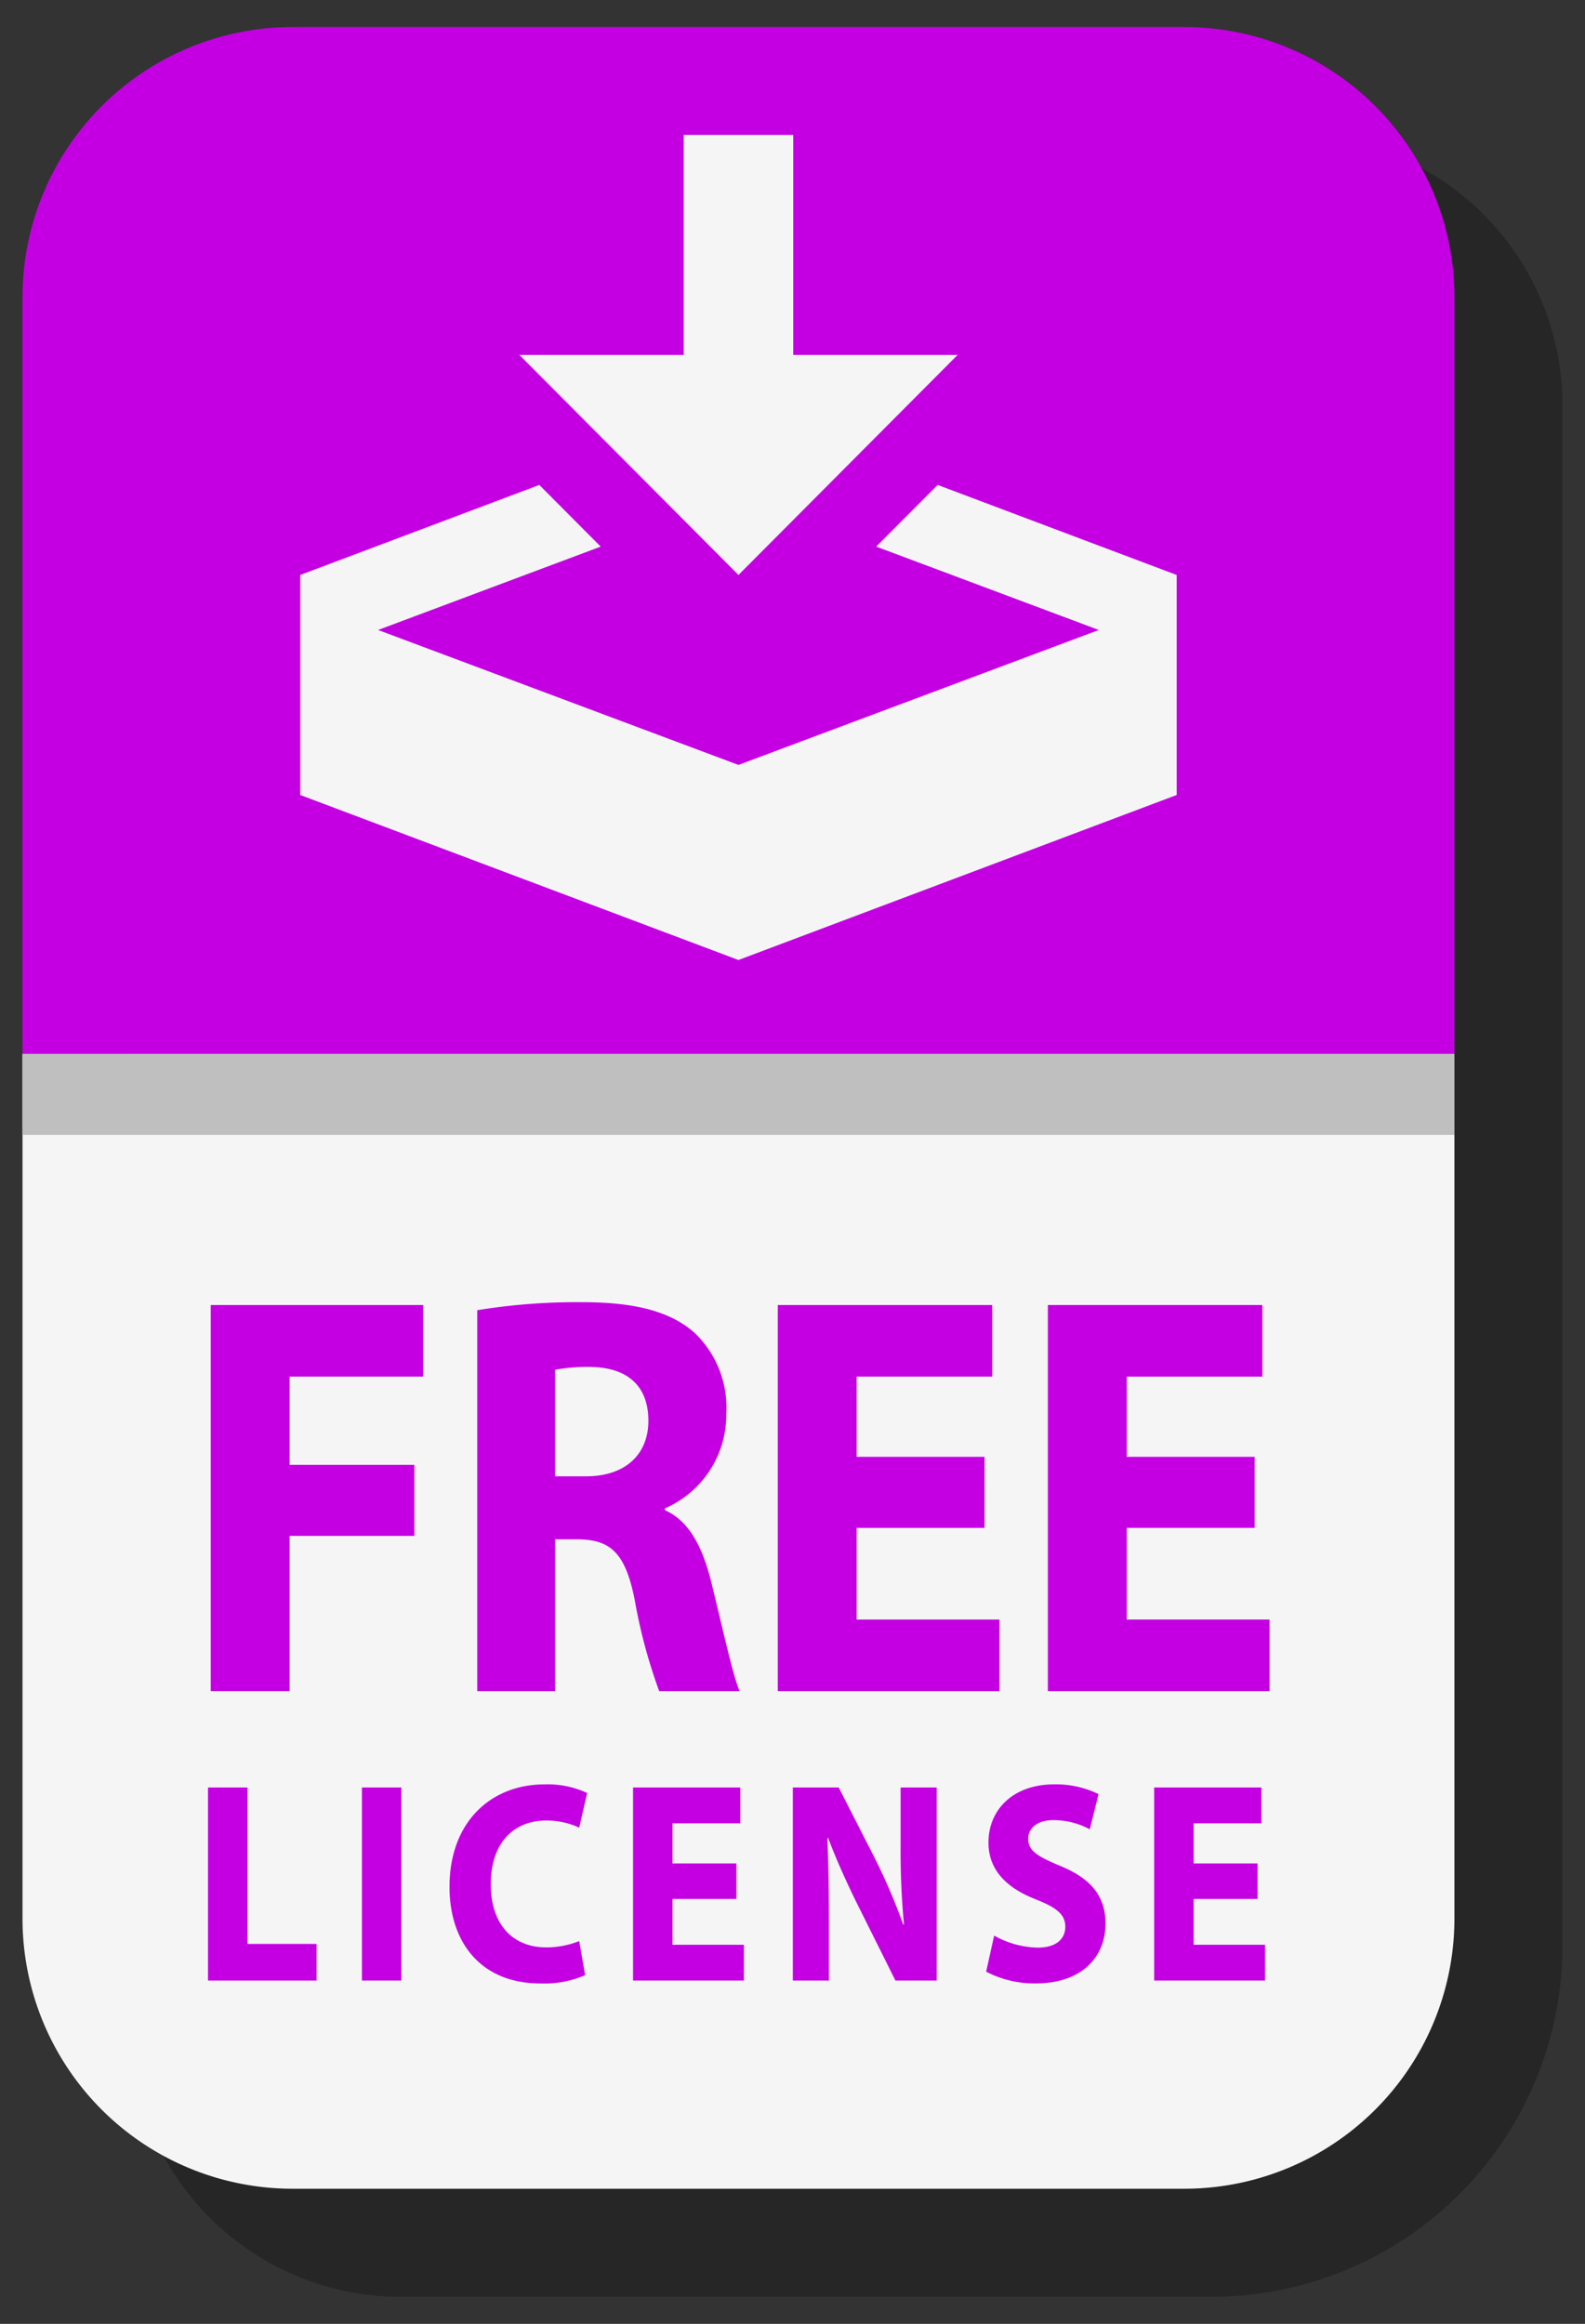 <svg xmlns="http://www.w3.org/2000/svg" width="88" height="129" viewBox="0 0 88 129">
  <rect x="0" y="0" width="88" height="129" fill="#333333" stroke="none"/>
  <defs>
    <style>
      .a {
        isolation: isolate;
      }

      .b {
        opacity: 0.25;
      }

      .c {
        fill: #f5f5f5;
      }

      .d {
        fill: #c400e3;
      }

      .e {
        fill: #bfbfbf;
        mix-blend-mode: multiply;
      }
    </style>
  </defs>
  <g class="a">
    <g>
      <path class="b" d="M71.75,7.5H22.25a15,15,0,0,0-15,15v90a15,15,0,0,0,15,15H67.25A19.5,19.5,0,0,0,86.75,108V22.5A15,15,0,0,0,71.75,7.5Z"/>
      <g>
        <path class="c" d="M1.25,58.5H80.75a0,0,0,0,1,0,0v48a15,15,0,0,1-15,15H16.25a15,15,0,0,1-15-15v-48a0,0,0,0,1,0,0Z"/>
        <path class="d" d="M16.25,1.5H65.75a15,15,0,0,1,15,15v42a0,0,0,0,1,0,0H1.25a0,0,0,0,1,0,0v-42a15,15,0,0,1,15-15Z"/>
        <rect class="e" x="1.25" y="58.5" width="79.5" height="4.5"/>
      </g>
      <path class="c" d="M53.166,19.703H44.04V7.489H37.96v12.214H28.835L40.999,31.917ZM16.67,31.917V44.131l24.329,9.16,24.33-9.16V31.917l-13.269-4.998L48.647,30.343,61.007,34.971,40.999,42.462,20.991,34.971,33.351,30.343l-3.408-3.423Zm13.272-4.998"/>
      <g>
        <path class="d" d="M11.7,72.443h11.793v3.975H16.078v4.898h6.928v3.943H16.078v8.617H11.7Z"/>
        <path class="d" d="M26.496,72.731a34.422,34.422,0,0,1,5.811-.445c2.861,0,4.865.477,6.24,1.686a5.715,5.715,0,0,1,1.775,4.482,5.656,5.656,0,0,1-3.408,5.279v.096c1.346.604,2.09,2.035,2.578,4.006.6,2.418,1.201,5.215,1.574,6.043h-4.467a29.296,29.296,0,0,1-1.346-4.992c-.514-2.672-1.344-3.404-3.119-3.436H30.819v8.428H26.496Zm4.322,9.221h1.717c2.176,0,3.463-1.207,3.463-3.084,0-1.971-1.201-2.957-3.205-2.988a9.781,9.781,0,0,0-1.975.158Z"/>
        <path class="d" d="M54.66,84.815H47.561v5.088h7.93v3.975H43.182V72.443h11.908v3.975H47.561v4.453h7.1Z"/>
        <path class="d" d="M69.657,84.815H62.557v5.088h7.93v3.975H58.178V72.443H70.086v3.975H62.557v4.453h7.1Z"/>
        <path class="d" d="M11.549,99.227h2.191v8.682h3.836v2.035H11.549Z"/>
        <path class="d" d="M22.284,99.227v10.717h-2.191V99.227Z"/>
        <path class="d" d="M32.487,109.643a5.673,5.673,0,0,1-2.477.461c-3.334,0-5.053-2.307-5.053-5.359,0-3.656,2.348-5.691,5.268-5.691a5.189,5.189,0,0,1,2.375.477l-.443,1.924a4.302,4.302,0,0,0-1.832-.396c-1.73,0-3.076,1.16-3.076,3.545,0,2.146,1.145,3.498,3.092,3.498a4.949,4.949,0,0,0,1.816-.35Z"/>
        <path class="d" d="M40.885,105.412H37.336v2.545h3.965v1.986h-6.154V99.227h5.953V101.215H37.336v2.227h3.549Z"/>
        <path class="d" d="M44.018,109.943V99.227h2.549l2.004,3.928a32.78,32.78,0,0,1,1.574,3.674h.043a44.346,44.346,0,0,1-.186-4.469V99.227h2.004v10.717h-2.291l-2.061-4.133c-.572-1.145-1.203-2.529-1.676-3.785l-.043.016c.059,1.416.086,2.926.086,4.676v3.227Z"/>
        <path class="d" d="M55.196,107.447a5.125,5.125,0,0,0,2.418.668c1.002,0,1.531-.461,1.531-1.16,0-.668-.457-1.049-1.617-1.512-1.604-.619-2.648-1.605-2.648-3.164,0-1.828,1.375-3.227,3.65-3.227a5.393,5.393,0,0,1,2.461.541l-.486,1.955a4.21,4.21,0,0,0-2.018-.51c-.945,0-1.402.479-1.402,1.035,0,.684.543.984,1.789,1.51,1.703.699,2.504,1.686,2.504,3.195,0,1.797-1.244,3.324-3.893,3.324a5.8,5.8,0,0,1-2.734-.652Z"/>
        <path class="d" d="M69.821,105.412H66.272v2.545h3.965v1.986H64.08V99.227h5.955V101.215H66.272v2.227h3.549Z"/>
      </g>
    </g>
  </g>
</svg>
